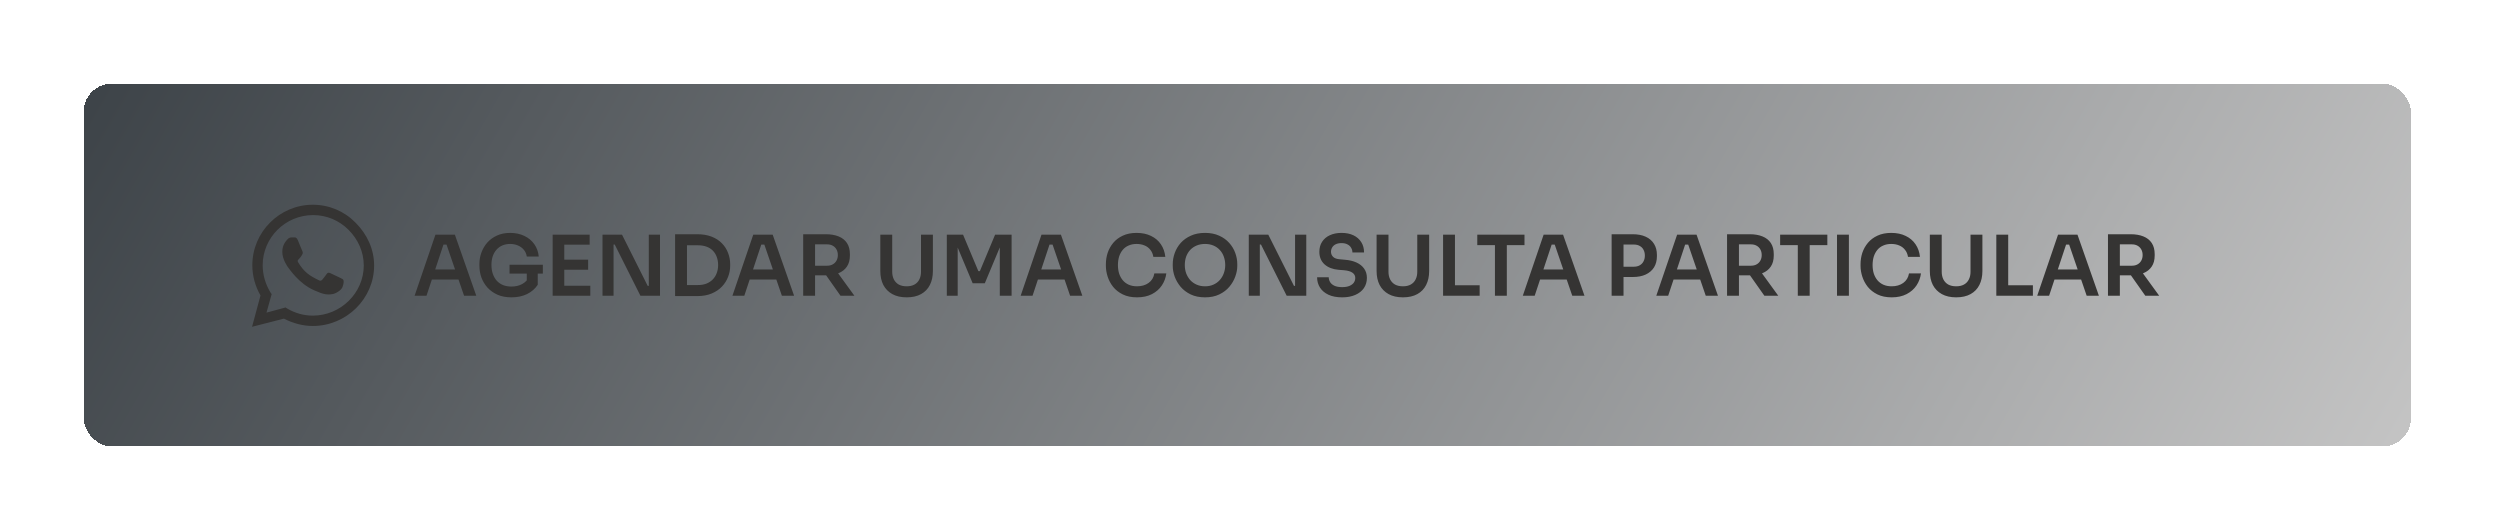 <svg width="448" height="95" viewBox="0 0 448 95" fill="none" xmlns="http://www.w3.org/2000/svg">
<g filter="url(#filter0_d_28_737)">
<rect x="15" y="10" width="417.02" height="65" rx="5" fill="url(#paint0_linear_28_737)" shape-rendering="crispEdges"/>
<path d="M63.722 34.91C65.773 36.961 67.043 39.647 67.043 42.576C67.043 48.533 62.062 53.416 56.056 53.416C54.25 53.416 52.492 52.928 50.881 52.098L45.168 53.562L46.681 47.947C45.754 46.336 45.217 44.48 45.217 42.527C45.217 36.57 50.099 31.688 56.056 31.688C58.986 31.688 61.721 32.859 63.722 34.91ZM56.056 51.56C61.037 51.56 65.187 47.508 65.187 42.576C65.187 40.135 64.162 37.889 62.453 36.18C60.744 34.471 58.498 33.543 56.105 33.543C51.125 33.543 47.072 37.596 47.072 42.527C47.072 44.236 47.56 45.897 48.439 47.361L48.683 47.703L47.756 51.023L51.174 50.096L51.467 50.291C52.883 51.121 54.445 51.56 56.056 51.56ZM61.037 44.822C61.281 44.969 61.476 45.018 61.525 45.164C61.623 45.262 61.623 45.799 61.379 46.434C61.135 47.068 60.06 47.654 59.572 47.703C58.693 47.85 58.01 47.801 56.301 47.02C53.566 45.848 51.808 43.113 51.662 42.967C51.515 42.772 50.588 41.502 50.588 40.135C50.588 38.816 51.271 38.182 51.515 37.889C51.76 37.596 52.053 37.547 52.248 37.547C52.394 37.547 52.59 37.547 52.736 37.547C52.931 37.547 53.127 37.498 53.371 38.035C53.566 38.572 54.152 39.891 54.201 40.037C54.25 40.184 54.299 40.33 54.201 40.525C53.713 41.551 53.127 41.502 53.42 41.99C54.494 43.797 55.519 44.432 57.131 45.213C57.375 45.359 57.521 45.31 57.717 45.164C57.863 44.969 58.4 44.334 58.547 44.09C58.742 43.797 58.937 43.846 59.181 43.943C59.426 44.041 60.744 44.676 61.037 44.822Z" fill="#353433"/>
<path d="M74.296 48L78.031 37.05H81.511L85.351 48H83.161L79.906 38.505L80.671 38.835H78.796L79.576 38.505L76.426 48H74.296ZM76.906 45.09L77.581 43.29H82.021L82.681 45.09H76.906ZM91.653 48.285C90.713 48.285 89.883 48.13 89.163 47.82C88.453 47.5 87.853 47.075 87.363 46.545C86.883 46.005 86.518 45.4 86.268 44.73C86.028 44.05 85.908 43.345 85.908 42.615V42.285C85.908 41.595 86.028 40.92 86.268 40.26C86.508 39.6 86.858 39.005 87.318 38.475C87.788 37.945 88.363 37.525 89.043 37.215C89.733 36.895 90.523 36.735 91.413 36.735C92.373 36.735 93.223 36.915 93.963 37.275C94.703 37.625 95.298 38.12 95.748 38.76C96.198 39.39 96.463 40.125 96.543 40.965H94.398C94.328 40.495 94.153 40.095 93.873 39.765C93.593 39.425 93.238 39.165 92.808 38.985C92.388 38.805 91.923 38.715 91.413 38.715C90.903 38.715 90.438 38.805 90.018 38.985C89.608 39.165 89.258 39.42 88.968 39.75C88.678 40.08 88.453 40.475 88.293 40.935C88.143 41.395 88.068 41.905 88.068 42.465C88.068 43.075 88.153 43.62 88.323 44.1C88.493 44.58 88.733 44.99 89.043 45.33C89.353 45.66 89.728 45.915 90.168 46.095C90.608 46.265 91.103 46.35 91.653 46.35C92.383 46.35 93.023 46.2 93.573 45.9C94.123 45.59 94.523 45.19 94.773 44.7L94.398 46.425V43.605H96.363V46.035C95.893 46.745 95.253 47.3 94.443 47.7C93.633 48.09 92.703 48.285 91.653 48.285ZM91.308 44.025V42.435H97.278V44.025H91.308ZM99.034 48V37.05H101.119V48H99.034ZM100.819 48V46.2H105.784V48H100.819ZM100.819 43.335V41.535H105.394V43.335H100.819ZM100.819 38.85V37.05H105.664V38.85H100.819ZM107.969 48V37.05H111.464L116.069 46.23H116.564L116.264 46.5V37.05H118.274V48H114.764L110.159 38.82H109.649L109.949 38.55V48H107.969ZM122.807 48.06V46.08H125.072C125.642 46.08 126.147 45.995 126.587 45.825C127.037 45.645 127.417 45.395 127.727 45.075C128.037 44.755 128.272 44.38 128.432 43.95C128.602 43.51 128.687 43.025 128.687 42.495C128.687 41.945 128.602 41.455 128.432 41.025C128.272 40.585 128.037 40.21 127.727 39.9C127.417 39.59 127.037 39.355 126.587 39.195C126.147 39.035 125.642 38.955 125.072 38.955H122.807V36.975H124.937C125.927 36.975 126.792 37.12 127.532 37.41C128.272 37.7 128.887 38.1 129.377 38.61C129.867 39.11 130.232 39.685 130.472 40.335C130.722 40.975 130.847 41.64 130.847 42.33V42.66C130.847 43.32 130.722 43.97 130.472 44.61C130.232 45.25 129.867 45.83 129.377 46.35C128.887 46.87 128.272 47.285 127.532 47.595C126.792 47.905 125.927 48.06 124.937 48.06H122.807ZM120.977 48.06V36.975H123.107V48.06H120.977ZM131.249 48L134.984 37.05H138.464L142.304 48H140.114L136.859 38.505L137.624 38.835H135.749L136.529 38.505L133.379 48H131.249ZM133.859 45.09L134.534 43.29H138.974L139.634 45.09H133.859ZM143.931 48V36.975H146.061V48H143.931ZM150.621 48L147.261 43.23H149.646L153.111 48H150.621ZM145.431 44.34V42.615H148.221C148.611 42.615 148.946 42.535 149.226 42.375C149.516 42.215 149.741 41.99 149.901 41.7C150.061 41.41 150.141 41.08 150.141 40.71C150.141 40.33 150.061 39.995 149.901 39.705C149.741 39.415 149.516 39.19 149.226 39.03C148.946 38.87 148.611 38.79 148.221 38.79H145.431V36.975H147.996C148.876 36.975 149.636 37.105 150.276 37.365C150.926 37.625 151.426 38.02 151.776 38.55C152.126 39.08 152.301 39.745 152.301 40.545V40.785C152.301 41.595 152.121 42.26 151.761 42.78C151.411 43.3 150.916 43.69 150.276 43.95C149.636 44.21 148.876 44.34 147.996 44.34H145.431ZM162.479 48.285C161.459 48.285 160.599 48.09 159.899 47.7C159.199 47.31 158.664 46.765 158.294 46.065C157.934 45.355 157.754 44.525 157.754 43.575V37.05H159.884V43.695C159.884 44.215 159.984 44.675 160.184 45.075C160.384 45.465 160.674 45.77 161.054 45.99C161.444 46.2 161.919 46.305 162.479 46.305C163.029 46.305 163.494 46.2 163.874 45.99C164.264 45.77 164.554 45.465 164.744 45.075C164.944 44.685 165.044 44.225 165.044 43.695V37.05H167.174V43.575C167.174 44.525 166.994 45.355 166.634 46.065C166.284 46.765 165.759 47.31 165.059 47.7C164.359 48.09 163.499 48.285 162.479 48.285ZM169.668 48V37.05H172.578L175.323 43.59H175.593L178.323 37.05H181.278V48H179.163V38.655L179.433 38.685L176.478 45.765H174.303L171.333 38.685L171.618 38.655V48H169.668ZM182.9 48L186.635 37.05H190.115L193.955 48H191.765L188.51 38.505L189.275 38.835H187.4L188.18 38.505L185.03 48H182.9ZM185.51 45.09L186.185 43.29H190.625L191.285 45.09H185.51ZM203.754 48.285C202.764 48.285 201.914 48.11 201.204 47.76C200.494 47.41 199.914 46.955 199.464 46.395C199.024 45.835 198.699 45.225 198.489 44.565C198.279 43.905 198.174 43.27 198.174 42.66V42.33C198.174 41.65 198.279 40.98 198.489 40.32C198.709 39.66 199.044 39.06 199.494 38.52C199.944 37.98 200.514 37.55 201.204 37.23C201.904 36.9 202.729 36.735 203.679 36.735C204.669 36.735 205.529 36.915 206.259 37.275C206.999 37.625 207.589 38.125 208.029 38.775C208.469 39.415 208.734 40.165 208.824 41.025H206.679C206.599 40.525 206.419 40.105 206.139 39.765C205.869 39.415 205.524 39.155 205.104 38.985C204.684 38.805 204.209 38.715 203.679 38.715C203.139 38.715 202.659 38.81 202.239 39C201.819 39.18 201.469 39.44 201.189 39.78C200.909 40.12 200.694 40.52 200.544 40.98C200.404 41.44 200.334 41.95 200.334 42.51C200.334 43.05 200.404 43.55 200.544 44.01C200.694 44.47 200.914 44.875 201.204 45.225C201.494 45.565 201.849 45.83 202.269 46.02C202.699 46.21 203.194 46.305 203.754 46.305C204.574 46.305 205.264 46.105 205.824 45.705C206.394 45.295 206.739 44.725 206.859 43.995H209.004C208.904 44.775 208.639 45.49 208.209 46.14C207.779 46.79 207.189 47.31 206.439 47.7C205.689 48.09 204.794 48.285 203.754 48.285ZM215.946 48.285C214.956 48.285 214.096 48.11 213.366 47.76C212.646 47.41 212.046 46.955 211.566 46.395C211.096 45.825 210.741 45.215 210.501 44.565C210.271 43.905 210.156 43.27 210.156 42.66V42.33C210.156 41.66 210.276 40.995 210.516 40.335C210.756 39.665 211.116 39.06 211.596 38.52C212.086 37.98 212.691 37.55 213.411 37.23C214.131 36.9 214.976 36.735 215.946 36.735C216.906 36.735 217.746 36.9 218.466 37.23C219.186 37.55 219.786 37.98 220.266 38.52C220.756 39.06 221.121 39.665 221.361 40.335C221.601 40.995 221.721 41.66 221.721 42.33V42.66C221.721 43.27 221.601 43.905 221.361 44.565C221.131 45.215 220.776 45.825 220.296 46.395C219.826 46.955 219.226 47.41 218.496 47.76C217.776 48.11 216.926 48.285 215.946 48.285ZM215.946 46.305C216.506 46.305 217.006 46.205 217.446 46.005C217.896 45.805 218.276 45.53 218.586 45.18C218.906 44.82 219.146 44.415 219.306 43.965C219.476 43.505 219.561 43.02 219.561 42.51C219.561 41.96 219.476 41.455 219.306 40.995C219.146 40.535 218.906 40.135 218.586 39.795C218.276 39.455 217.896 39.19 217.446 39C216.996 38.81 216.496 38.715 215.946 38.715C215.386 38.715 214.881 38.81 214.431 39C213.981 39.19 213.596 39.455 213.276 39.795C212.966 40.135 212.726 40.535 212.556 40.995C212.396 41.455 212.316 41.96 212.316 42.51C212.316 43.02 212.396 43.505 212.556 43.965C212.726 44.415 212.966 44.82 213.276 45.18C213.596 45.53 213.981 45.805 214.431 46.005C214.881 46.205 215.386 46.305 215.946 46.305ZM223.78 48V37.05H227.275L231.88 46.23H232.375L232.075 46.5V37.05H234.085V48H230.575L225.97 38.82H225.46L225.76 38.55V48H223.78ZM240.523 48.285C239.553 48.285 238.733 48.13 238.063 47.82C237.403 47.51 236.898 47.085 236.548 46.545C236.198 45.995 236.023 45.375 236.023 44.685H238.108C238.108 44.975 238.188 45.26 238.348 45.54C238.508 45.81 238.763 46.03 239.113 46.2C239.473 46.37 239.943 46.455 240.523 46.455C241.043 46.455 241.478 46.38 241.828 46.23C242.178 46.08 242.438 45.885 242.608 45.645C242.778 45.395 242.863 45.115 242.863 44.805C242.863 44.415 242.698 44.105 242.368 43.875C242.038 43.635 241.528 43.485 240.838 43.425L239.878 43.35C238.828 43.26 237.988 42.935 237.358 42.375C236.738 41.805 236.427 41.055 236.427 40.125C236.427 39.425 236.593 38.825 236.923 38.325C237.253 37.815 237.713 37.425 238.303 37.155C238.903 36.875 239.603 36.735 240.403 36.735C241.233 36.735 241.948 36.88 242.548 37.17C243.148 37.46 243.613 37.87 243.943 38.4C244.273 38.92 244.438 39.535 244.438 40.245H242.353C242.353 39.945 242.278 39.67 242.128 39.42C241.988 39.16 241.773 38.955 241.483 38.805C241.203 38.645 240.843 38.565 240.403 38.565C239.983 38.565 239.633 38.635 239.353 38.775C239.073 38.915 238.863 39.105 238.723 39.345C238.583 39.585 238.513 39.845 238.513 40.125C238.513 40.465 238.638 40.765 238.888 41.025C239.138 41.275 239.533 41.42 240.073 41.46L241.033 41.55C241.813 41.61 242.498 41.775 243.088 42.045C243.678 42.315 244.133 42.68 244.453 43.14C244.783 43.6 244.948 44.155 244.948 44.805C244.948 45.495 244.768 46.105 244.408 46.635C244.048 47.155 243.533 47.56 242.863 47.85C242.203 48.14 241.423 48.285 240.523 48.285ZM251.41 48.285C250.39 48.285 249.53 48.09 248.83 47.7C248.13 47.31 247.595 46.765 247.225 46.065C246.865 45.355 246.685 44.525 246.685 43.575V37.05H248.815V43.695C248.815 44.215 248.915 44.675 249.115 45.075C249.315 45.465 249.605 45.77 249.985 45.99C250.375 46.2 250.85 46.305 251.41 46.305C251.96 46.305 252.425 46.2 252.805 45.99C253.195 45.77 253.485 45.465 253.675 45.075C253.875 44.685 253.975 44.225 253.975 43.695V37.05H256.105V43.575C256.105 44.525 255.925 45.355 255.565 46.065C255.215 46.765 254.69 47.31 253.99 47.7C253.29 48.09 252.43 48.285 251.41 48.285ZM258.599 48V37.05H260.729V48H258.599ZM260.429 48V46.125H265.154V48H260.429ZM267.893 48V38.625H270.023V48H267.893ZM264.728 38.925V37.05H273.188V38.925H264.728ZM272.885 48L276.62 37.05H280.1L283.94 48H281.75L278.495 38.505L279.26 38.835H277.385L278.165 38.505L275.015 48H272.885ZM275.495 45.09L276.17 43.29H280.61L281.27 45.09H275.495ZM290.634 44.64V42.795H292.764C293.194 42.795 293.554 42.71 293.844 42.54C294.144 42.37 294.369 42.135 294.519 41.835C294.679 41.535 294.759 41.19 294.759 40.8C294.759 40.41 294.679 40.065 294.519 39.765C294.369 39.465 294.144 39.235 293.844 39.075C293.554 38.905 293.194 38.82 292.764 38.82H290.634V36.975H292.584C293.504 36.975 294.284 37.125 294.924 37.425C295.574 37.725 296.069 38.155 296.409 38.715C296.749 39.265 296.919 39.92 296.919 40.68V40.92C296.919 41.68 296.749 42.34 296.409 42.9C296.069 43.45 295.574 43.88 294.924 44.19C294.284 44.49 293.504 44.64 292.584 44.64H290.634ZM288.804 48V36.975H290.934V48H288.804ZM296.806 48L300.541 37.05H304.021L307.861 48H305.671L302.416 38.505L303.181 38.835H301.306L302.086 38.505L298.936 48H296.806ZM299.416 45.09L300.091 43.29H304.531L305.191 45.09H299.416ZM309.488 48V36.975H311.618V48H309.488ZM316.178 48L312.818 43.23H315.203L318.668 48H316.178ZM310.988 44.34V42.615H313.778C314.168 42.615 314.503 42.535 314.783 42.375C315.073 42.215 315.298 41.99 315.458 41.7C315.618 41.41 315.698 41.08 315.698 40.71C315.698 40.33 315.618 39.995 315.458 39.705C315.298 39.415 315.073 39.19 314.783 39.03C314.503 38.87 314.168 38.79 313.778 38.79H310.988V36.975H313.553C314.433 36.975 315.193 37.105 315.833 37.365C316.483 37.625 316.983 38.02 317.333 38.55C317.683 39.08 317.858 39.745 317.858 40.545V40.785C317.858 41.595 317.678 42.26 317.318 42.78C316.968 43.3 316.473 43.69 315.833 43.95C315.193 44.21 314.433 44.34 313.553 44.34H310.988ZM322.165 48V38.625H324.295V48H322.165ZM319 38.925V37.05H327.46V38.925H319ZM329.191 48V37.05H331.321V48H329.191ZM338.988 48.285C337.998 48.285 337.148 48.11 336.438 47.76C335.728 47.41 335.148 46.955 334.698 46.395C334.258 45.835 333.933 45.225 333.723 44.565C333.513 43.905 333.408 43.27 333.408 42.66V42.33C333.408 41.65 333.513 40.98 333.723 40.32C333.943 39.66 334.278 39.06 334.728 38.52C335.178 37.98 335.748 37.55 336.438 37.23C337.138 36.9 337.963 36.735 338.913 36.735C339.903 36.735 340.763 36.915 341.493 37.275C342.233 37.625 342.823 38.125 343.263 38.775C343.703 39.415 343.968 40.165 344.058 41.025H341.913C341.833 40.525 341.653 40.105 341.373 39.765C341.103 39.415 340.758 39.155 340.338 38.985C339.918 38.805 339.443 38.715 338.913 38.715C338.373 38.715 337.893 38.81 337.473 39C337.053 39.18 336.703 39.44 336.423 39.78C336.143 40.12 335.928 40.52 335.778 40.98C335.638 41.44 335.568 41.95 335.568 42.51C335.568 43.05 335.638 43.55 335.778 44.01C335.928 44.47 336.148 44.875 336.438 45.225C336.728 45.565 337.083 45.83 337.503 46.02C337.933 46.21 338.428 46.305 338.988 46.305C339.808 46.305 340.498 46.105 341.058 45.705C341.628 45.295 341.973 44.725 342.093 43.995H344.238C344.138 44.775 343.873 45.49 343.443 46.14C343.013 46.79 342.423 47.31 341.673 47.7C340.923 48.09 340.028 48.285 338.988 48.285ZM350.551 48.285C349.531 48.285 348.671 48.09 347.971 47.7C347.271 47.31 346.736 46.765 346.366 46.065C346.006 45.355 345.826 44.525 345.826 43.575V37.05H347.956V43.695C347.956 44.215 348.056 44.675 348.256 45.075C348.456 45.465 348.746 45.77 349.126 45.99C349.516 46.2 349.991 46.305 350.551 46.305C351.101 46.305 351.566 46.2 351.946 45.99C352.336 45.77 352.626 45.465 352.816 45.075C353.016 44.685 353.116 44.225 353.116 43.695V37.05H355.246V43.575C355.246 44.525 355.066 45.355 354.706 46.065C354.356 46.765 353.831 47.31 353.131 47.7C352.431 48.09 351.571 48.285 350.551 48.285ZM357.74 48V37.05H359.87V48H357.74ZM359.57 48V46.125H364.295V48H359.57ZM365.068 48L368.803 37.05H372.283L376.123 48H373.933L370.678 38.505L371.443 38.835H369.568L370.348 38.505L367.198 48H365.068ZM367.678 45.09L368.353 43.29H372.793L373.453 45.09H367.678ZM377.749 48V36.975H379.879V48H377.749ZM384.439 48L381.079 43.23H383.464L386.929 48H384.439ZM379.249 44.34V42.615H382.039C382.429 42.615 382.764 42.535 383.044 42.375C383.334 42.215 383.559 41.99 383.719 41.7C383.879 41.41 383.959 41.08 383.959 40.71C383.959 40.33 383.879 39.995 383.719 39.705C383.559 39.415 383.334 39.19 383.044 39.03C382.764 38.87 382.429 38.79 382.039 38.79H379.249V36.975H381.814C382.694 36.975 383.454 37.105 384.094 37.365C384.744 37.625 385.244 38.02 385.594 38.55C385.944 39.08 386.119 39.745 386.119 40.545V40.785C386.119 41.595 385.939 42.26 385.579 42.78C385.229 43.3 384.734 43.69 384.094 43.95C383.454 44.21 382.694 44.34 381.814 44.34H379.249Z" fill="#353433"/>
</g>
<defs>
<filter id="filter0_d_28_737" x="0" y="0" width="447.02" height="95" filterUnits="userSpaceOnUse" color-interpolation-filters="sRGB">
<feFlood flood-opacity="0" result="BackgroundImageFix"/>
<feColorMatrix in="SourceAlpha" type="matrix" values="0 0 0 0 0 0 0 0 0 0 0 0 0 0 0 0 0 0 127 0" result="hardAlpha"/>
<feOffset dy="5"/>
<feGaussianBlur stdDeviation="7.5"/>
<feComposite in2="hardAlpha" operator="out"/>
<feColorMatrix type="matrix" values="0 0 0 0 0 0 0 0 0 0 0 0 0 0 0 0 0 0 0.24 0"/>
<feBlend mode="normal" in2="BackgroundImageFix" result="effect1_dropShadow_28_737"/>
<feBlend mode="normal" in="SourceGraphic" in2="effect1_dropShadow_28_737" result="shape"/>
</filter>
<linearGradient id="paint0_linear_28_737" x1="393.965" y1="140.912" x2="53.055" y2="-55.913" gradientUnits="userSpaceOnUse">
<stop stop-color="#C4C4C4"/>
<stop offset="1" stop-color="#3D4348"/>
</linearGradient>
</defs>
</svg>

